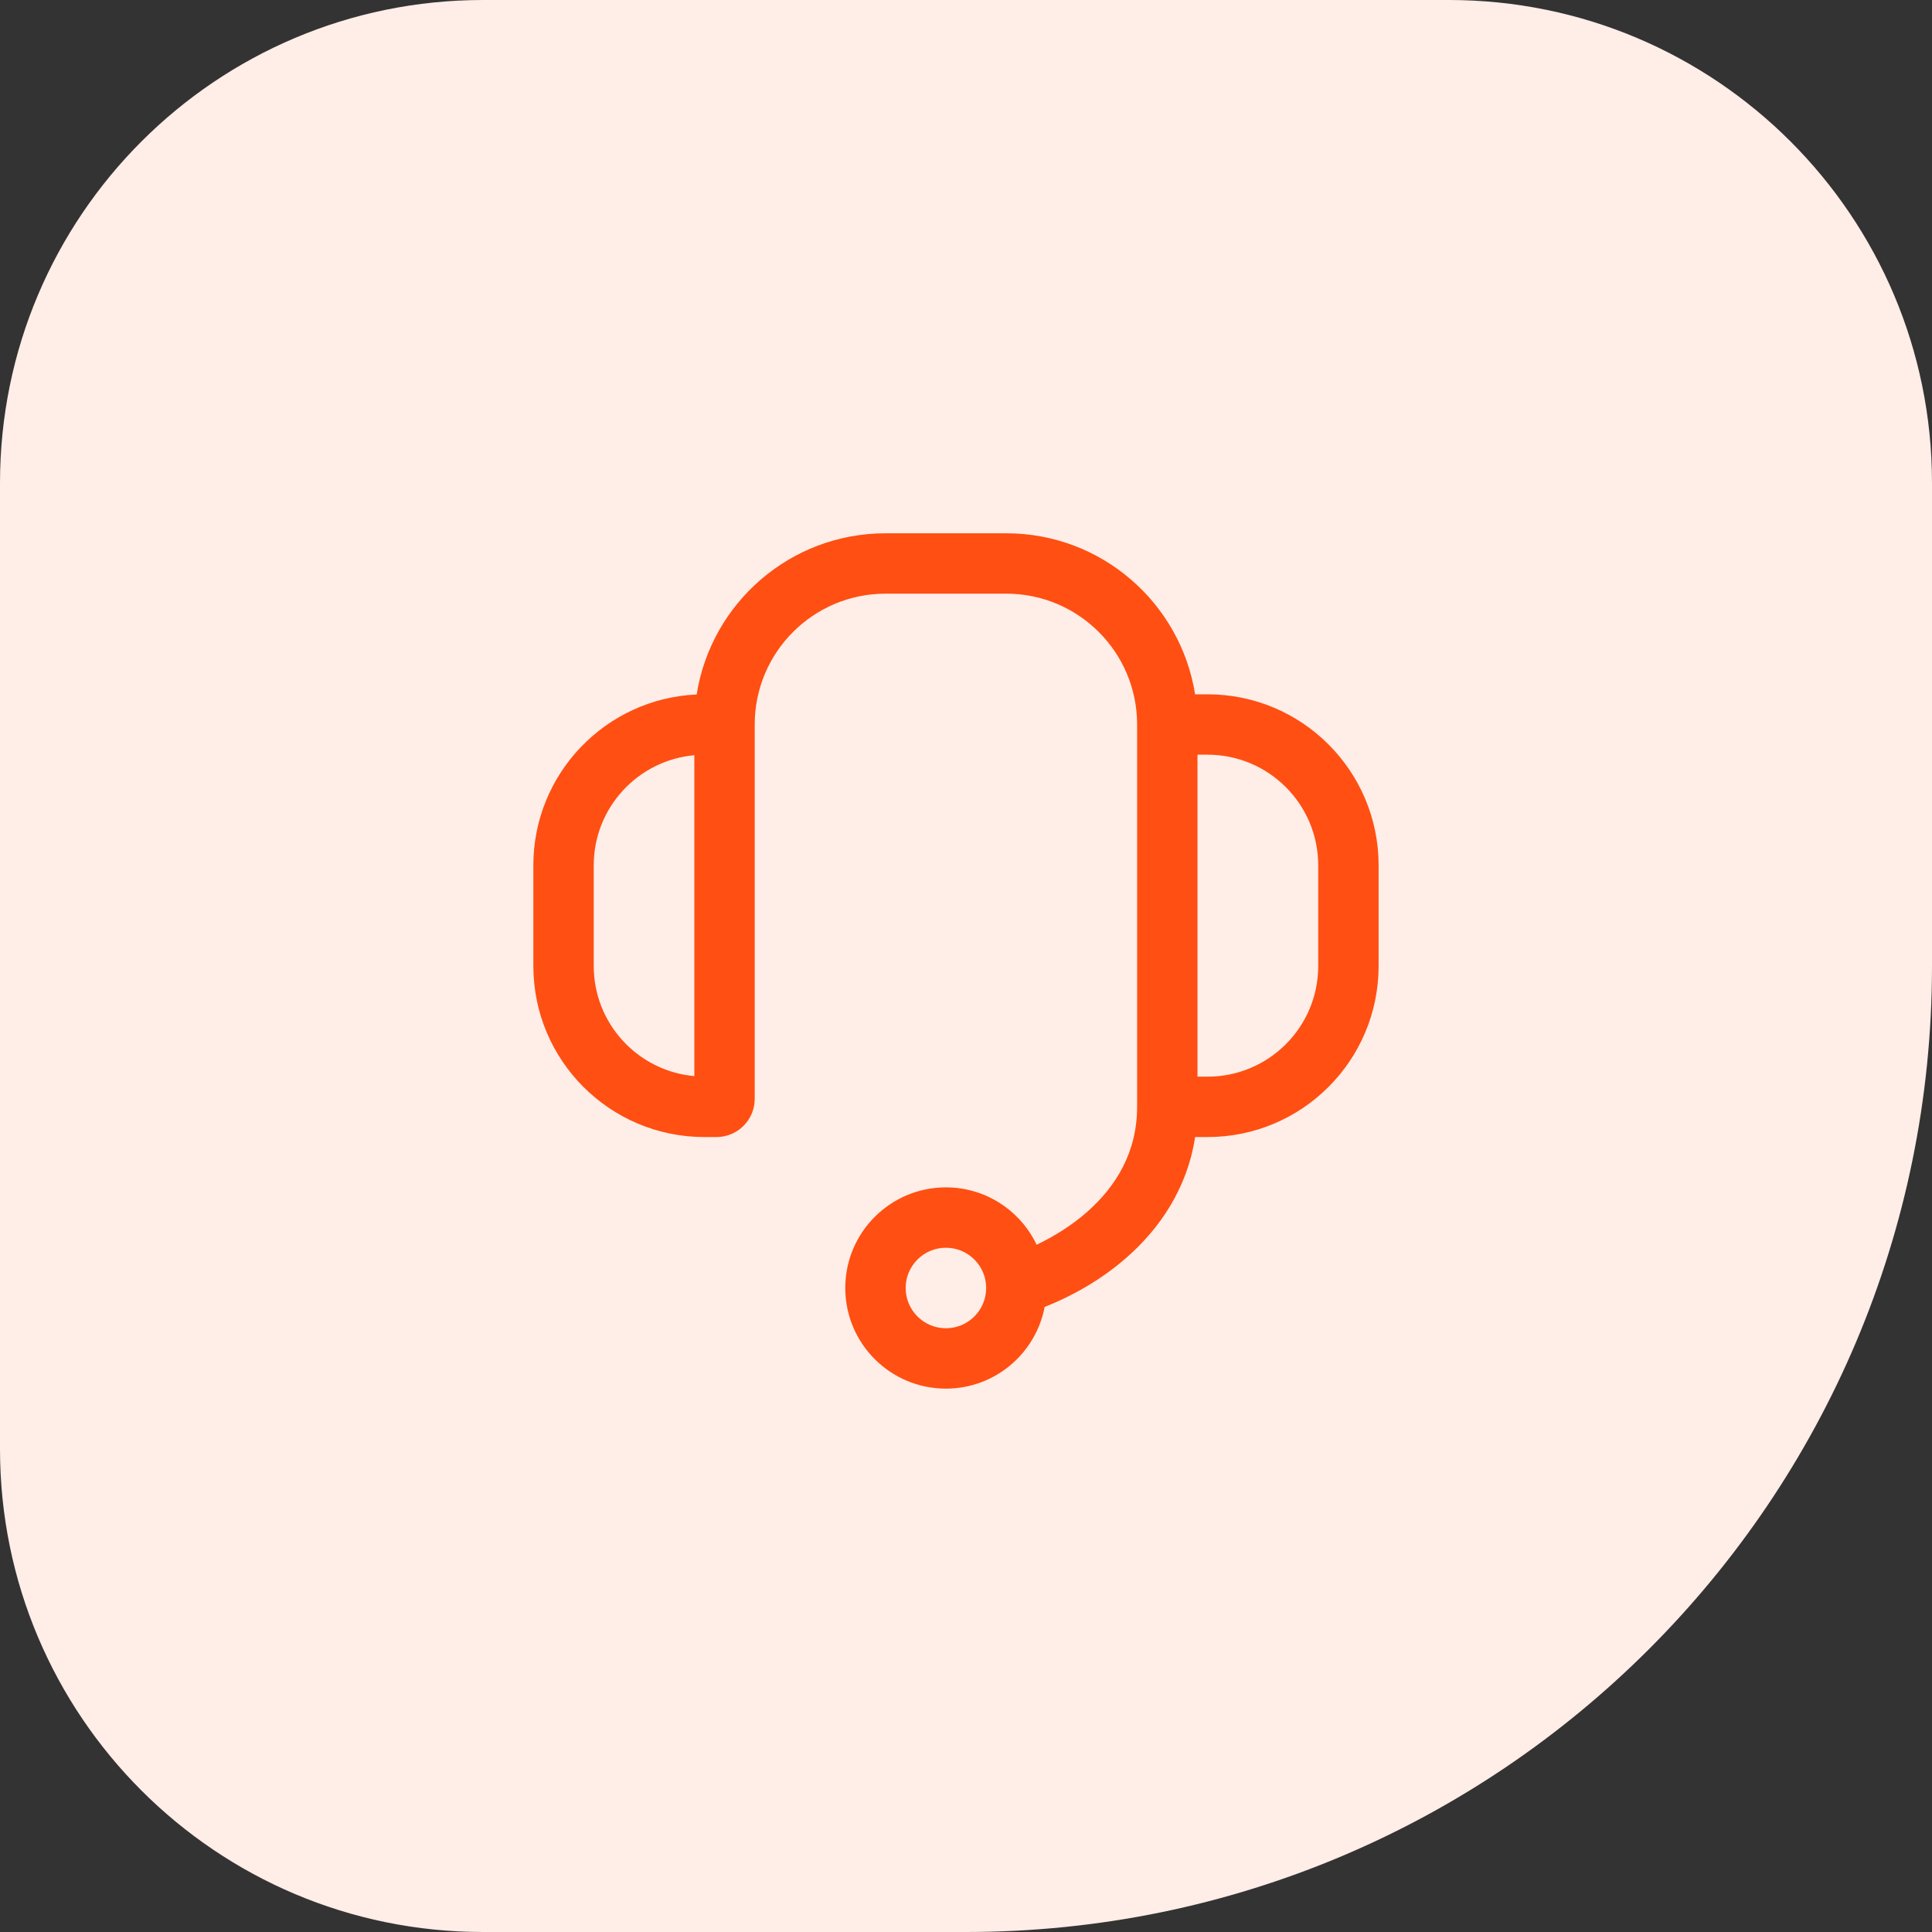 <svg width="64" height="64" viewBox="0 0 64 64" fill="none" xmlns="http://www.w3.org/2000/svg">
<rect x="0" y="0" width="64" height="64" fill="#333333" stroke="none"/>
<path d="M0 16C0 7.163 7.163 0 16 0H48C56.837 0 64 7.163 64 16V32C64 49.673 49.673 64 32 64H16C7.163 64 0 56.837 0 48V16Z" fill="#FFEDE7"/>
<path d="M33.335 17.666C36.492 17.666 39.109 19.977 39.589 23H40.001C43.131 23 45.668 25.537 45.668 28.666V32C45.668 35.13 43.131 37.666 40.001 37.666H39.59C39.325 39.391 38.399 40.709 37.328 41.651C36.456 42.419 35.467 42.953 34.605 43.295C34.311 44.835 32.96 46 31.335 46C29.494 46 28.001 44.508 28.001 42.666C28.001 40.826 29.494 39.333 31.335 39.333C32.662 39.333 33.803 40.111 34.34 41.233C34.89 40.97 35.481 40.614 36.008 40.15C36.961 39.311 37.668 38.177 37.668 36.666V24C37.668 21.607 35.728 19.666 33.335 19.666H29.335C26.941 19.666 25.001 21.607 25.001 24V36.4C25.001 37.099 24.434 37.666 23.734 37.666H23.335C20.205 37.666 17.668 35.13 17.668 32V28.666C17.668 25.623 20.068 23.14 23.078 23.006C23.555 19.98 26.175 17.666 29.335 17.666H33.335ZM31.335 41.333C30.598 41.333 30.001 41.93 30.001 42.666C30.001 43.403 30.598 44 31.335 44C32.071 44 32.668 43.403 32.668 42.666C32.668 41.93 32.071 41.333 31.335 41.333ZM39.668 35.666H40.001C42.026 35.666 43.668 34.025 43.668 32V28.666C43.668 26.642 42.026 25 40.001 25H39.668V35.666ZM23.001 25.017C21.133 25.185 19.668 26.754 19.668 28.666V32C19.668 33.912 21.133 35.48 23.001 35.648V25.017Z" fill="#FF4F12"/>
</svg>
